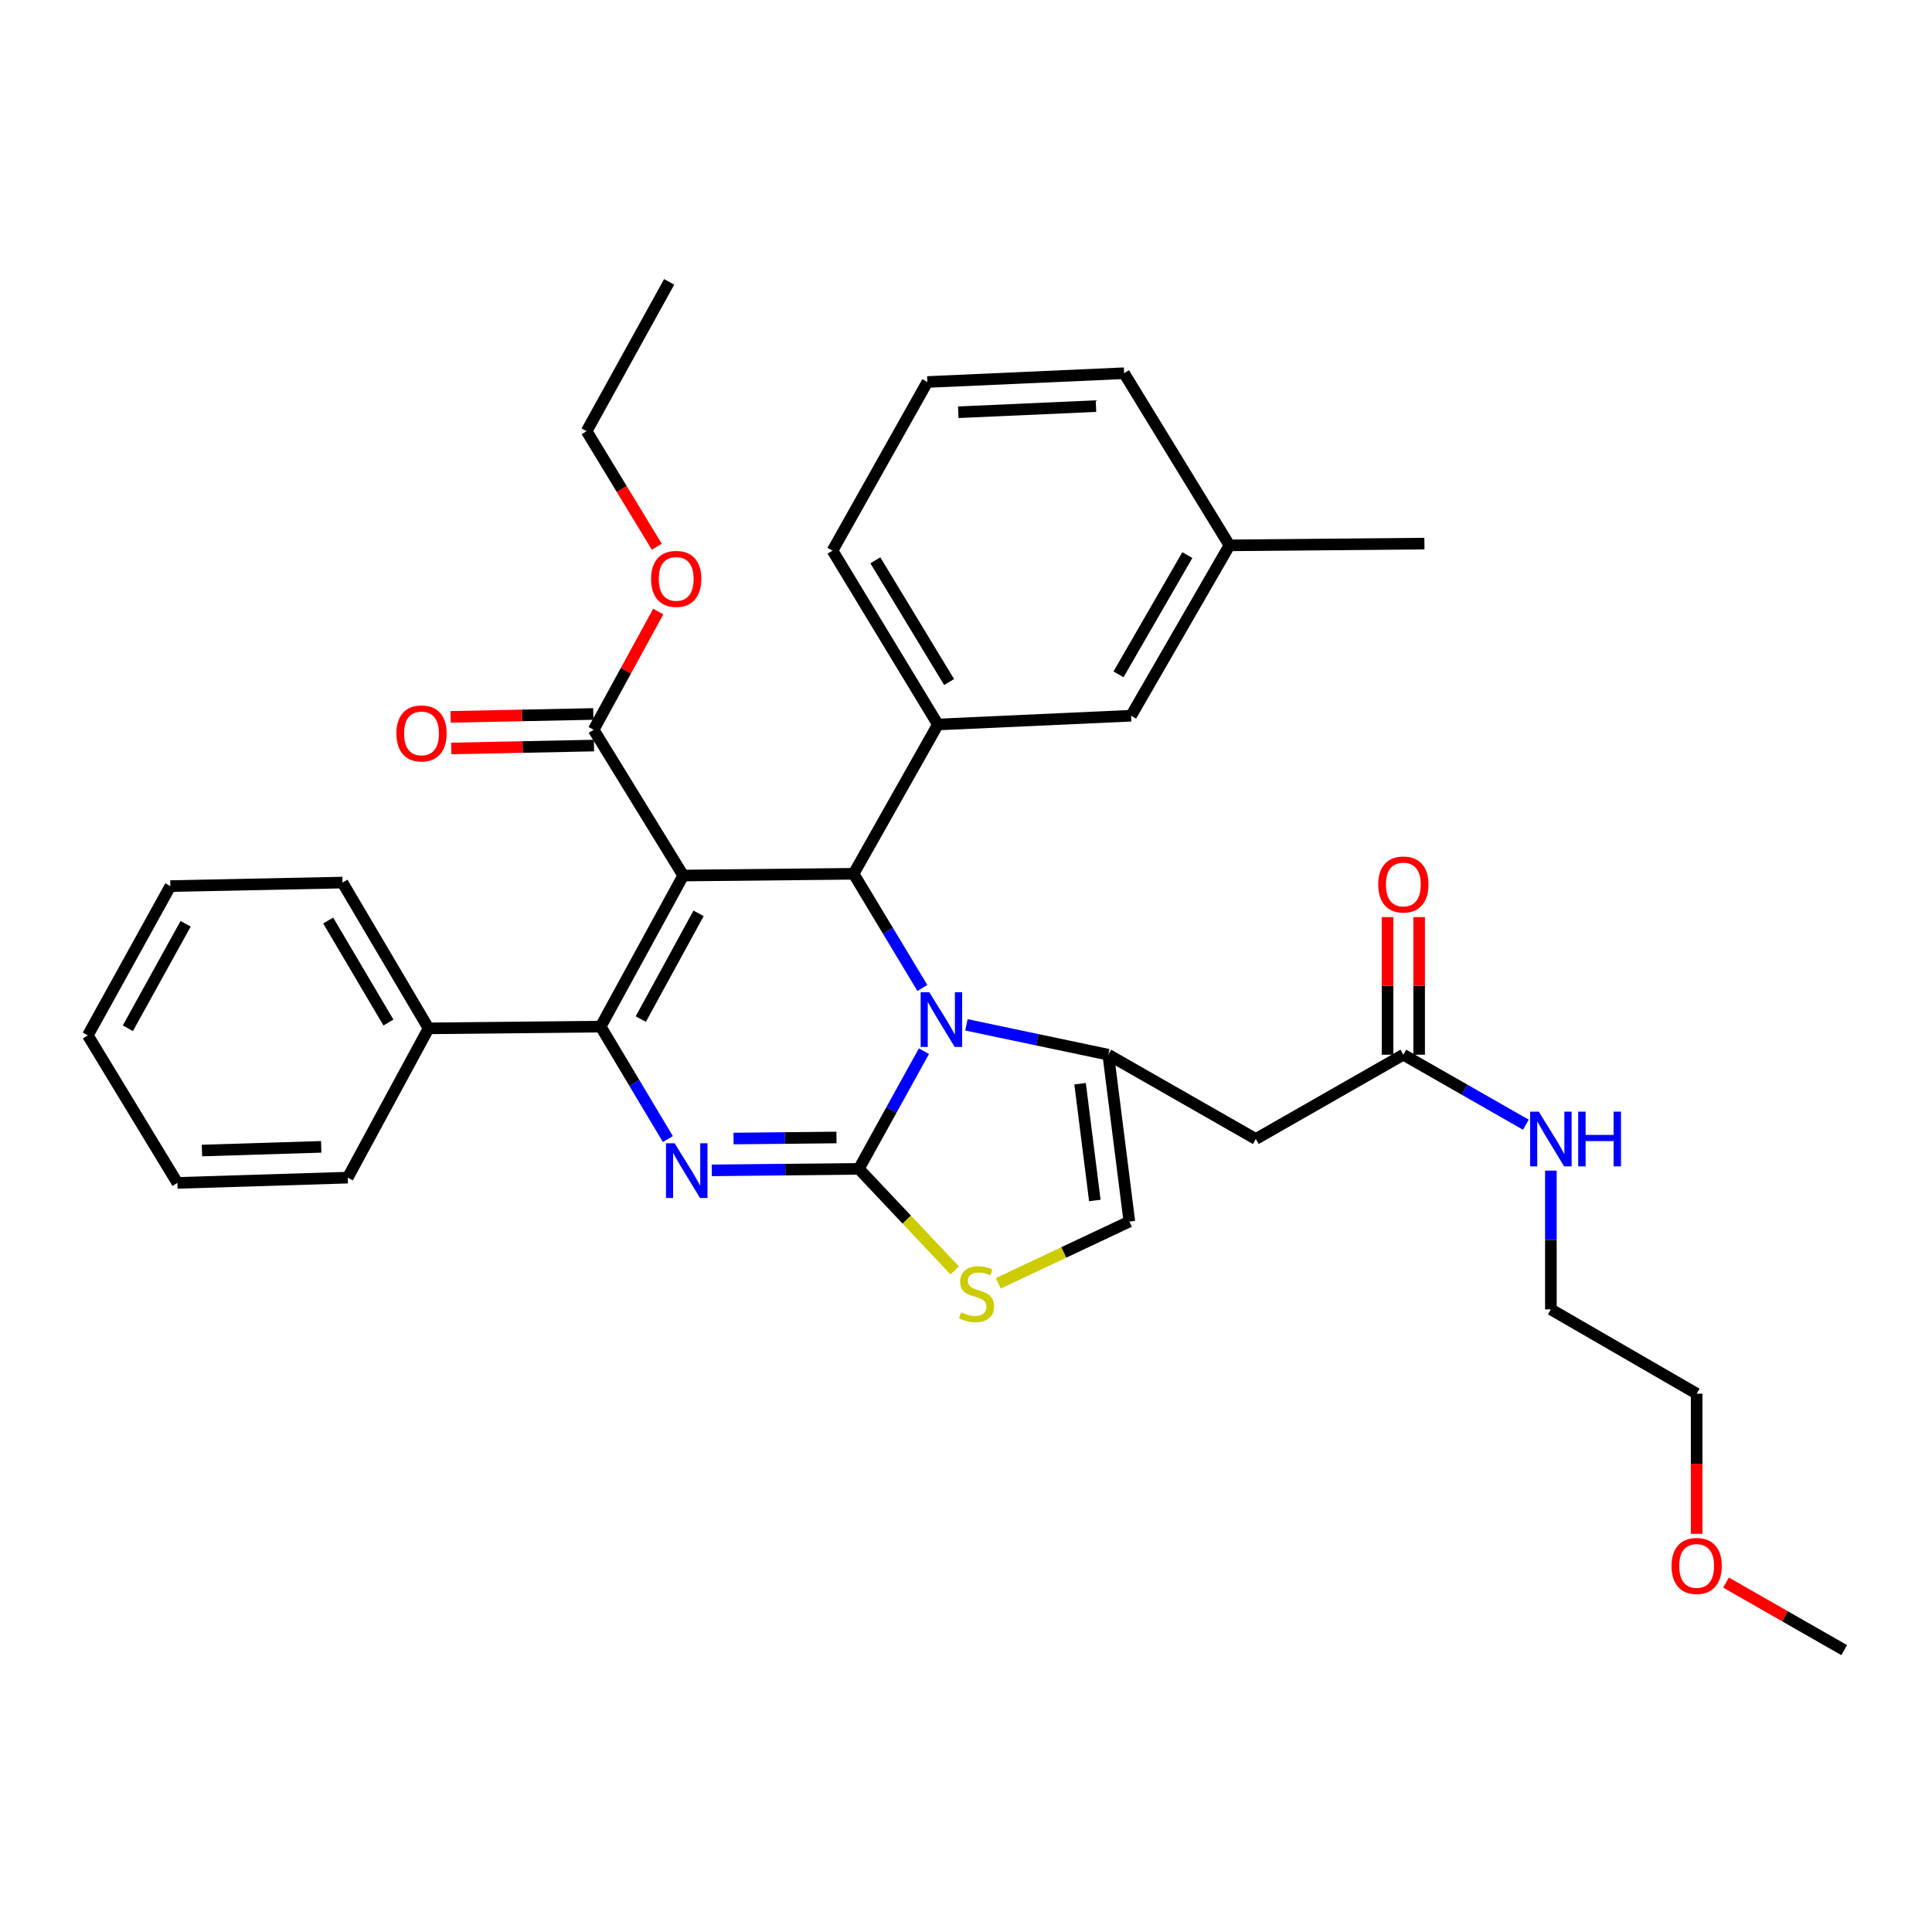 <?xml version='1.0' encoding='iso-8859-1'?>
<svg version='1.1' baseProfile='full'
              xmlns='http://www.w3.org/2000/svg'
                      xmlns:rdkit='http://www.rdkit.org/xml'
                      xmlns:xlink='http://www.w3.org/1999/xlink'
                  xml:space='preserve'
width='1000px' height='1000px' viewBox='0 0 1000 1000'>
<!-- END OF HEADER -->
<rect style='opacity:1.0;fill:#FFFFFF;stroke:none' width='1000' height='1000' x='0' y='0'> </rect>
<path class='bond-0' d='M 878.184,793.907 L 878.184,757.634' style='fill:none;fill-rule:evenodd;stroke:#FF0000;stroke-width:6px;stroke-linecap:butt;stroke-linejoin:miter;stroke-opacity:1' />
<path class='bond-0' d='M 878.184,757.634 L 878.184,721.362' style='fill:none;fill-rule:evenodd;stroke:#000000;stroke-width:6px;stroke-linecap:butt;stroke-linejoin:miter;stroke-opacity:1' />
<path class='bond-1' d='M 893.382,819.14 L 923.964,836.618' style='fill:none;fill-rule:evenodd;stroke:#FF0000;stroke-width:6px;stroke-linecap:butt;stroke-linejoin:miter;stroke-opacity:1' />
<path class='bond-1' d='M 923.964,836.618 L 954.545,854.096' style='fill:none;fill-rule:evenodd;stroke:#000000;stroke-width:6px;stroke-linecap:butt;stroke-linejoin:miter;stroke-opacity:1' />
<path class='bond-2' d='M 726.369,545.913 L 758.08,564.033' style='fill:none;fill-rule:evenodd;stroke:#000000;stroke-width:6px;stroke-linecap:butt;stroke-linejoin:miter;stroke-opacity:1' />
<path class='bond-2' d='M 758.08,564.033 L 789.792,582.153' style='fill:none;fill-rule:evenodd;stroke:#0000FF;stroke-width:6px;stroke-linecap:butt;stroke-linejoin:miter;stroke-opacity:1' />
<path class='bond-3' d='M 734.546,545.913 L 734.546,510.304' style='fill:none;fill-rule:evenodd;stroke:#000000;stroke-width:6px;stroke-linecap:butt;stroke-linejoin:miter;stroke-opacity:1' />
<path class='bond-3' d='M 734.546,510.304 L 734.546,474.695' style='fill:none;fill-rule:evenodd;stroke:#FF0000;stroke-width:6px;stroke-linecap:butt;stroke-linejoin:miter;stroke-opacity:1' />
<path class='bond-3' d='M 718.191,545.913 L 718.191,510.304' style='fill:none;fill-rule:evenodd;stroke:#000000;stroke-width:6px;stroke-linecap:butt;stroke-linejoin:miter;stroke-opacity:1' />
<path class='bond-3' d='M 718.191,510.304 L 718.191,474.695' style='fill:none;fill-rule:evenodd;stroke:#FF0000;stroke-width:6px;stroke-linecap:butt;stroke-linejoin:miter;stroke-opacity:1' />
<path class='bond-4' d='M 726.369,545.913 L 649.998,589.546' style='fill:none;fill-rule:evenodd;stroke:#000000;stroke-width:6px;stroke-linecap:butt;stroke-linejoin:miter;stroke-opacity:1' />
<path class='bond-5' d='M 802.73,605.911 L 802.73,641.82' style='fill:none;fill-rule:evenodd;stroke:#0000FF;stroke-width:6px;stroke-linecap:butt;stroke-linejoin:miter;stroke-opacity:1' />
<path class='bond-5' d='M 802.73,641.82 L 802.73,677.729' style='fill:none;fill-rule:evenodd;stroke:#000000;stroke-width:6px;stroke-linecap:butt;stroke-linejoin:miter;stroke-opacity:1' />
<path class='bond-6' d='M 802.73,677.729 L 878.184,721.362' style='fill:none;fill-rule:evenodd;stroke:#000000;stroke-width:6px;stroke-linecap:butt;stroke-linejoin:miter;stroke-opacity:1' />
<path class='bond-7' d='M 368.422,605.778 L 406.484,605.39' style='fill:none;fill-rule:evenodd;stroke:#0000FF;stroke-width:6px;stroke-linecap:butt;stroke-linejoin:miter;stroke-opacity:1' />
<path class='bond-7' d='M 406.484,605.39 L 444.546,605.002' style='fill:none;fill-rule:evenodd;stroke:#000000;stroke-width:6px;stroke-linecap:butt;stroke-linejoin:miter;stroke-opacity:1' />
<path class='bond-7' d='M 379.673,589.307 L 406.317,589.036' style='fill:none;fill-rule:evenodd;stroke:#0000FF;stroke-width:6px;stroke-linecap:butt;stroke-linejoin:miter;stroke-opacity:1' />
<path class='bond-7' d='M 406.317,589.036 L 432.96,588.764' style='fill:none;fill-rule:evenodd;stroke:#000000;stroke-width:6px;stroke-linecap:butt;stroke-linejoin:miter;stroke-opacity:1' />
<path class='bond-8' d='M 345.694,589.58 L 328.299,560.473' style='fill:none;fill-rule:evenodd;stroke:#0000FF;stroke-width:6px;stroke-linecap:butt;stroke-linejoin:miter;stroke-opacity:1' />
<path class='bond-8' d='M 328.299,560.473 L 310.904,531.366' style='fill:none;fill-rule:evenodd;stroke:#000000;stroke-width:6px;stroke-linecap:butt;stroke-linejoin:miter;stroke-opacity:1' />
<path class='bond-9' d='M 441.82,452.269 L 459.618,481.819' style='fill:none;fill-rule:evenodd;stroke:#000000;stroke-width:6px;stroke-linecap:butt;stroke-linejoin:miter;stroke-opacity:1' />
<path class='bond-9' d='M 459.618,481.819 L 477.415,511.369' style='fill:none;fill-rule:evenodd;stroke:#0000FF;stroke-width:6px;stroke-linecap:butt;stroke-linejoin:miter;stroke-opacity:1' />
<path class='bond-10' d='M 441.82,452.269 L 353.637,453.178' style='fill:none;fill-rule:evenodd;stroke:#000000;stroke-width:6px;stroke-linecap:butt;stroke-linejoin:miter;stroke-opacity:1' />
<path class='bond-11' d='M 441.82,452.269 L 485.453,374.999' style='fill:none;fill-rule:evenodd;stroke:#000000;stroke-width:6px;stroke-linecap:butt;stroke-linejoin:miter;stroke-opacity:1' />
<path class='bond-12' d='M 353.637,453.178 L 307.269,377.725' style='fill:none;fill-rule:evenodd;stroke:#000000;stroke-width:6px;stroke-linecap:butt;stroke-linejoin:miter;stroke-opacity:1' />
<path class='bond-13' d='M 353.637,453.178 L 310.904,531.366' style='fill:none;fill-rule:evenodd;stroke:#000000;stroke-width:6px;stroke-linecap:butt;stroke-linejoin:miter;stroke-opacity:1' />
<path class='bond-13' d='M 361.579,472.75 L 331.665,527.482' style='fill:none;fill-rule:evenodd;stroke:#000000;stroke-width:6px;stroke-linecap:butt;stroke-linejoin:miter;stroke-opacity:1' />
<path class='bond-14' d='M 310.904,531.366 L 221.821,532.275' style='fill:none;fill-rule:evenodd;stroke:#000000;stroke-width:6px;stroke-linecap:butt;stroke-linejoin:miter;stroke-opacity:1' />
<path class='bond-15' d='M 478.22,544.099 L 461.383,574.551' style='fill:none;fill-rule:evenodd;stroke:#0000FF;stroke-width:6px;stroke-linecap:butt;stroke-linejoin:miter;stroke-opacity:1' />
<path class='bond-15' d='M 461.383,574.551 L 444.546,605.002' style='fill:none;fill-rule:evenodd;stroke:#000000;stroke-width:6px;stroke-linecap:butt;stroke-linejoin:miter;stroke-opacity:1' />
<path class='bond-16' d='M 500.216,530.457 L 536.926,538.185' style='fill:none;fill-rule:evenodd;stroke:#0000FF;stroke-width:6px;stroke-linecap:butt;stroke-linejoin:miter;stroke-opacity:1' />
<path class='bond-16' d='M 536.926,538.185 L 573.636,545.913' style='fill:none;fill-rule:evenodd;stroke:#000000;stroke-width:6px;stroke-linecap:butt;stroke-linejoin:miter;stroke-opacity:1' />
<path class='bond-17' d='M 444.546,605.002 L 469.35,631.286' style='fill:none;fill-rule:evenodd;stroke:#000000;stroke-width:6px;stroke-linecap:butt;stroke-linejoin:miter;stroke-opacity:1' />
<path class='bond-17' d='M 469.35,631.286 L 494.153,657.57' style='fill:none;fill-rule:evenodd;stroke:#CCCC00;stroke-width:6px;stroke-linecap:butt;stroke-linejoin:miter;stroke-opacity:1' />
<path class='bond-18' d='M 516.718,664.234 L 550.633,648.252' style='fill:none;fill-rule:evenodd;stroke:#CCCC00;stroke-width:6px;stroke-linecap:butt;stroke-linejoin:miter;stroke-opacity:1' />
<path class='bond-18' d='M 550.633,648.252 L 584.549,632.27' style='fill:none;fill-rule:evenodd;stroke:#000000;stroke-width:6px;stroke-linecap:butt;stroke-linejoin:miter;stroke-opacity:1' />
<path class='bond-19' d='M 584.549,632.27 L 573.636,545.913' style='fill:none;fill-rule:evenodd;stroke:#000000;stroke-width:6px;stroke-linecap:butt;stroke-linejoin:miter;stroke-opacity:1' />
<path class='bond-19' d='M 566.685,621.367 L 559.046,560.917' style='fill:none;fill-rule:evenodd;stroke:#000000;stroke-width:6px;stroke-linecap:butt;stroke-linejoin:miter;stroke-opacity:1' />
<path class='bond-20' d='M 573.636,545.913 L 649.998,589.546' style='fill:none;fill-rule:evenodd;stroke:#000000;stroke-width:6px;stroke-linecap:butt;stroke-linejoin:miter;stroke-opacity:1' />
<path class='bond-21' d='M 485.453,374.999 L 430.907,284.998' style='fill:none;fill-rule:evenodd;stroke:#000000;stroke-width:6px;stroke-linecap:butt;stroke-linejoin:miter;stroke-opacity:1' />
<path class='bond-21' d='M 491.258,353.022 L 453.076,290.021' style='fill:none;fill-rule:evenodd;stroke:#000000;stroke-width:6px;stroke-linecap:butt;stroke-linejoin:miter;stroke-opacity:1' />
<path class='bond-22' d='M 485.453,374.999 L 585.457,370.456' style='fill:none;fill-rule:evenodd;stroke:#000000;stroke-width:6px;stroke-linecap:butt;stroke-linejoin:miter;stroke-opacity:1' />
<path class='bond-23' d='M 307.269,377.725 L 323.993,347.129' style='fill:none;fill-rule:evenodd;stroke:#000000;stroke-width:6px;stroke-linecap:butt;stroke-linejoin:miter;stroke-opacity:1' />
<path class='bond-23' d='M 323.993,347.129 L 340.717,316.533' style='fill:none;fill-rule:evenodd;stroke:#FF0000;stroke-width:6px;stroke-linecap:butt;stroke-linejoin:miter;stroke-opacity:1' />
<path class='bond-24' d='M 307.102,369.549 L 270.17,370.302' style='fill:none;fill-rule:evenodd;stroke:#000000;stroke-width:6px;stroke-linecap:butt;stroke-linejoin:miter;stroke-opacity:1' />
<path class='bond-24' d='M 270.17,370.302 L 233.238,371.055' style='fill:none;fill-rule:evenodd;stroke:#FF0000;stroke-width:6px;stroke-linecap:butt;stroke-linejoin:miter;stroke-opacity:1' />
<path class='bond-24' d='M 307.436,385.901 L 270.504,386.654' style='fill:none;fill-rule:evenodd;stroke:#000000;stroke-width:6px;stroke-linecap:butt;stroke-linejoin:miter;stroke-opacity:1' />
<path class='bond-24' d='M 270.504,386.654 L 233.572,387.407' style='fill:none;fill-rule:evenodd;stroke:#FF0000;stroke-width:6px;stroke-linecap:butt;stroke-linejoin:miter;stroke-opacity:1' />
<path class='bond-25' d='M 339.951,282.992 L 321.793,253.088' style='fill:none;fill-rule:evenodd;stroke:#FF0000;stroke-width:6px;stroke-linecap:butt;stroke-linejoin:miter;stroke-opacity:1' />
<path class='bond-25' d='M 321.793,253.088 L 303.635,223.184' style='fill:none;fill-rule:evenodd;stroke:#000000;stroke-width:6px;stroke-linecap:butt;stroke-linejoin:miter;stroke-opacity:1' />
<path class='bond-26' d='M 430.907,284.998 L 480.001,197.724' style='fill:none;fill-rule:evenodd;stroke:#000000;stroke-width:6px;stroke-linecap:butt;stroke-linejoin:miter;stroke-opacity:1' />
<path class='bond-27' d='M 585.457,370.456 L 636.368,282.273' style='fill:none;fill-rule:evenodd;stroke:#000000;stroke-width:6px;stroke-linecap:butt;stroke-linejoin:miter;stroke-opacity:1' />
<path class='bond-27' d='M 578.93,349.051 L 614.567,287.322' style='fill:none;fill-rule:evenodd;stroke:#000000;stroke-width:6px;stroke-linecap:butt;stroke-linejoin:miter;stroke-opacity:1' />
<path class='bond-28' d='M 221.821,532.275 L 177.27,456.822' style='fill:none;fill-rule:evenodd;stroke:#000000;stroke-width:6px;stroke-linecap:butt;stroke-linejoin:miter;stroke-opacity:1' />
<path class='bond-28' d='M 201.055,529.272 L 169.869,476.455' style='fill:none;fill-rule:evenodd;stroke:#000000;stroke-width:6px;stroke-linecap:butt;stroke-linejoin:miter;stroke-opacity:1' />
<path class='bond-29' d='M 221.821,532.275 L 179.996,609.545' style='fill:none;fill-rule:evenodd;stroke:#000000;stroke-width:6px;stroke-linecap:butt;stroke-linejoin:miter;stroke-opacity:1' />
<path class='bond-30' d='M 177.27,456.822 L 88.179,458.639' style='fill:none;fill-rule:evenodd;stroke:#000000;stroke-width:6px;stroke-linecap:butt;stroke-linejoin:miter;stroke-opacity:1' />
<path class='bond-31' d='M 88.179,458.639 L 45.455,535.909' style='fill:none;fill-rule:evenodd;stroke:#000000;stroke-width:6px;stroke-linecap:butt;stroke-linejoin:miter;stroke-opacity:1' />
<path class='bond-31' d='M 96.083,478.143 L 66.176,532.233' style='fill:none;fill-rule:evenodd;stroke:#000000;stroke-width:6px;stroke-linecap:butt;stroke-linejoin:miter;stroke-opacity:1' />
<path class='bond-32' d='M 45.455,535.909 L 91.813,612.271' style='fill:none;fill-rule:evenodd;stroke:#000000;stroke-width:6px;stroke-linecap:butt;stroke-linejoin:miter;stroke-opacity:1' />
<path class='bond-33' d='M 91.813,612.271 L 179.996,609.545' style='fill:none;fill-rule:evenodd;stroke:#000000;stroke-width:6px;stroke-linecap:butt;stroke-linejoin:miter;stroke-opacity:1' />
<path class='bond-33' d='M 104.535,595.515 L 166.264,593.606' style='fill:none;fill-rule:evenodd;stroke:#000000;stroke-width:6px;stroke-linecap:butt;stroke-linejoin:miter;stroke-opacity:1' />
<path class='bond-34' d='M 303.635,223.184 L 346.359,145.904' style='fill:none;fill-rule:evenodd;stroke:#000000;stroke-width:6px;stroke-linecap:butt;stroke-linejoin:miter;stroke-opacity:1' />
<path class='bond-35' d='M 480.001,197.724 L 581.823,193.181' style='fill:none;fill-rule:evenodd;stroke:#000000;stroke-width:6px;stroke-linecap:butt;stroke-linejoin:miter;stroke-opacity:1' />
<path class='bond-35' d='M 496.003,213.382 L 567.278,210.201' style='fill:none;fill-rule:evenodd;stroke:#000000;stroke-width:6px;stroke-linecap:butt;stroke-linejoin:miter;stroke-opacity:1' />
<path class='bond-36' d='M 636.368,282.273 L 581.823,193.181' style='fill:none;fill-rule:evenodd;stroke:#000000;stroke-width:6px;stroke-linecap:butt;stroke-linejoin:miter;stroke-opacity:1' />
<path class='bond-37' d='M 636.368,282.273 L 737.272,281.364' style='fill:none;fill-rule:evenodd;stroke:#000000;stroke-width:6px;stroke-linecap:butt;stroke-linejoin:miter;stroke-opacity:1' />
<path  class='atom-0' d='M 865.184 810.534
Q 865.184 803.734, 868.544 799.934
Q 871.904 796.134, 878.184 796.134
Q 884.464 796.134, 887.824 799.934
Q 891.184 803.734, 891.184 810.534
Q 891.184 817.414, 887.784 821.334
Q 884.384 825.214, 878.184 825.214
Q 871.944 825.214, 868.544 821.334
Q 865.184 817.454, 865.184 810.534
M 878.184 822.014
Q 882.504 822.014, 884.824 819.134
Q 887.184 816.214, 887.184 810.534
Q 887.184 804.974, 884.824 802.174
Q 882.504 799.334, 878.184 799.334
Q 873.864 799.334, 871.504 802.134
Q 869.184 804.934, 869.184 810.534
Q 869.184 816.254, 871.504 819.134
Q 873.864 822.014, 878.184 822.014
' fill='#FF0000'/>
<path  class='atom-2' d='M 796.47 575.386
L 805.75 590.386
Q 806.67 591.866, 808.15 594.546
Q 809.63 597.226, 809.71 597.386
L 809.71 575.386
L 813.47 575.386
L 813.47 603.706
L 809.59 603.706
L 799.63 587.306
Q 798.47 585.386, 797.23 583.186
Q 796.03 580.986, 795.67 580.306
L 795.67 603.706
L 791.99 603.706
L 791.99 575.386
L 796.47 575.386
' fill='#0000FF'/>
<path  class='atom-2' d='M 816.87 575.386
L 820.71 575.386
L 820.71 587.426
L 835.19 587.426
L 835.19 575.386
L 839.03 575.386
L 839.03 603.706
L 835.19 603.706
L 835.19 590.626
L 820.71 590.626
L 820.71 603.706
L 816.87 603.706
L 816.87 575.386
' fill='#0000FF'/>
<path  class='atom-3' d='M 713.369 457.81
Q 713.369 451.01, 716.729 447.21
Q 720.089 443.41, 726.369 443.41
Q 732.649 443.41, 736.009 447.21
Q 739.369 451.01, 739.369 457.81
Q 739.369 464.69, 735.969 468.61
Q 732.569 472.49, 726.369 472.49
Q 720.129 472.49, 716.729 468.61
Q 713.369 464.73, 713.369 457.81
M 726.369 469.29
Q 730.689 469.29, 733.009 466.41
Q 735.369 463.49, 735.369 457.81
Q 735.369 452.25, 733.009 449.45
Q 730.689 446.61, 726.369 446.61
Q 722.049 446.61, 719.689 449.41
Q 717.369 452.21, 717.369 457.81
Q 717.369 463.53, 719.689 466.41
Q 722.049 469.29, 726.369 469.29
' fill='#FF0000'/>
<path  class='atom-5' d='M 349.194 591.751
L 358.474 606.751
Q 359.394 608.231, 360.874 610.911
Q 362.354 613.591, 362.434 613.751
L 362.434 591.751
L 366.194 591.751
L 366.194 620.071
L 362.314 620.071
L 352.354 603.671
Q 351.194 601.751, 349.954 599.551
Q 348.754 597.351, 348.394 596.671
L 348.394 620.071
L 344.714 620.071
L 344.714 591.751
L 349.194 591.751
' fill='#0000FF'/>
<path  class='atom-9' d='M 481.01 513.572
L 490.29 528.572
Q 491.21 530.052, 492.69 532.732
Q 494.17 535.412, 494.25 535.572
L 494.25 513.572
L 498.01 513.572
L 498.01 541.892
L 494.13 541.892
L 484.17 525.492
Q 483.01 523.572, 481.77 521.372
Q 480.57 519.172, 480.21 518.492
L 480.21 541.892
L 476.53 541.892
L 476.53 513.572
L 481.01 513.572
' fill='#0000FF'/>
<path  class='atom-11' d='M 497.452 679.263
Q 497.772 679.383, 499.092 679.943
Q 500.412 680.503, 501.852 680.863
Q 503.332 681.183, 504.772 681.183
Q 507.452 681.183, 509.012 679.903
Q 510.572 678.583, 510.572 676.303
Q 510.572 674.743, 509.772 673.783
Q 509.012 672.823, 507.812 672.303
Q 506.612 671.783, 504.612 671.183
Q 502.092 670.423, 500.572 669.703
Q 499.092 668.983, 498.012 667.463
Q 496.972 665.943, 496.972 663.383
Q 496.972 659.823, 499.372 657.623
Q 501.812 655.423, 506.612 655.423
Q 509.892 655.423, 513.612 656.983
L 512.692 660.063
Q 509.292 658.663, 506.732 658.663
Q 503.972 658.663, 502.452 659.823
Q 500.932 660.943, 500.972 662.903
Q 500.972 664.423, 501.732 665.343
Q 502.532 666.263, 503.652 666.783
Q 504.812 667.303, 506.732 667.903
Q 509.292 668.703, 510.812 669.503
Q 512.332 670.303, 513.412 671.943
Q 514.532 673.543, 514.532 676.303
Q 514.532 680.223, 511.892 682.343
Q 509.292 684.423, 504.932 684.423
Q 502.412 684.423, 500.492 683.863
Q 498.612 683.343, 496.372 682.423
L 497.452 679.263
' fill='#CCCC00'/>
<path  class='atom-17' d='M 337.002 299.626
Q 337.002 292.826, 340.362 289.026
Q 343.722 285.226, 350.002 285.226
Q 356.282 285.226, 359.642 289.026
Q 363.002 292.826, 363.002 299.626
Q 363.002 306.506, 359.602 310.426
Q 356.202 314.306, 350.002 314.306
Q 343.762 314.306, 340.362 310.426
Q 337.002 306.546, 337.002 299.626
M 350.002 311.106
Q 354.322 311.106, 356.642 308.226
Q 359.002 305.306, 359.002 299.626
Q 359.002 294.066, 356.642 291.266
Q 354.322 288.426, 350.002 288.426
Q 345.682 288.426, 343.322 291.226
Q 341.002 294.026, 341.002 299.626
Q 341.002 305.346, 343.322 308.226
Q 345.682 311.106, 350.002 311.106
' fill='#FF0000'/>
<path  class='atom-18' d='M 205.177 379.622
Q 205.177 372.822, 208.537 369.022
Q 211.897 365.222, 218.177 365.222
Q 224.457 365.222, 227.817 369.022
Q 231.177 372.822, 231.177 379.622
Q 231.177 386.502, 227.777 390.422
Q 224.377 394.302, 218.177 394.302
Q 211.937 394.302, 208.537 390.422
Q 205.177 386.542, 205.177 379.622
M 218.177 391.102
Q 222.497 391.102, 224.817 388.222
Q 227.177 385.302, 227.177 379.622
Q 227.177 374.062, 224.817 371.262
Q 222.497 368.422, 218.177 368.422
Q 213.857 368.422, 211.497 371.222
Q 209.177 374.022, 209.177 379.622
Q 209.177 385.342, 211.497 388.222
Q 213.857 391.102, 218.177 391.102
' fill='#FF0000'/>
</svg>
